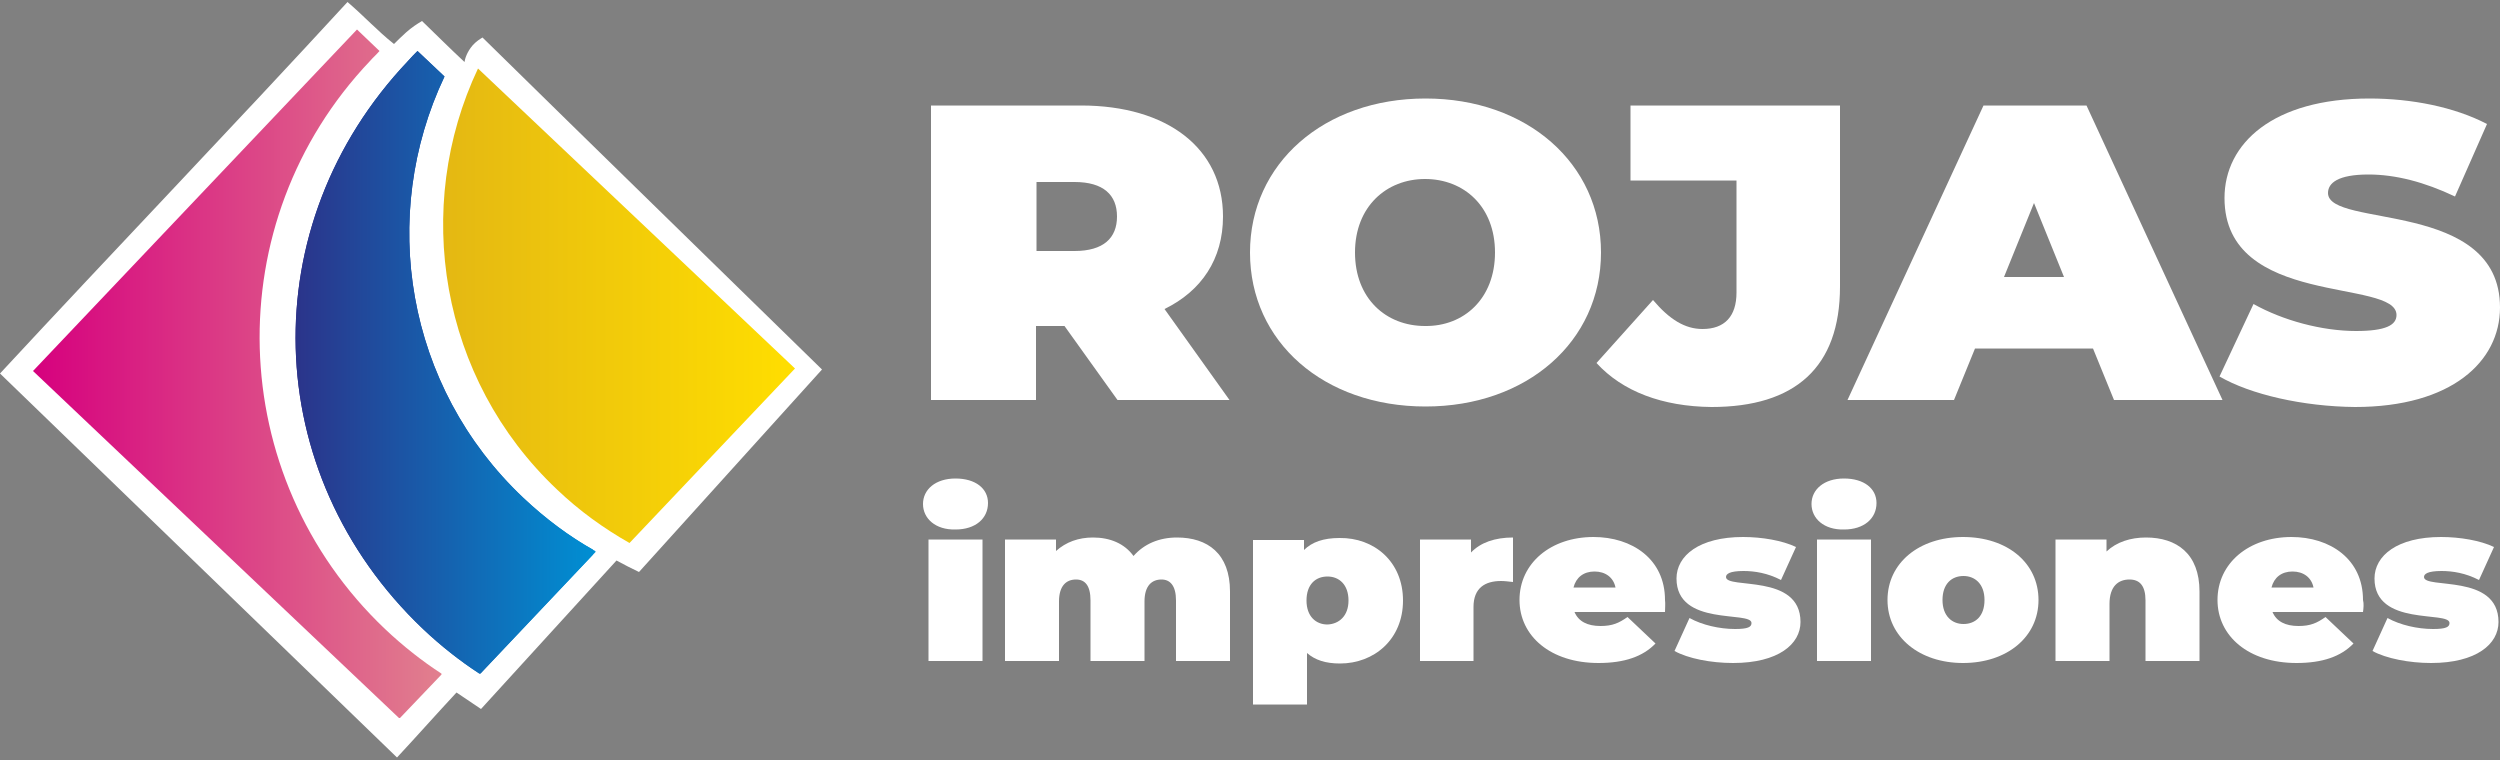 <?xml version="1.0" encoding="UTF-8"?> <svg xmlns="http://www.w3.org/2000/svg" xmlns:xlink="http://www.w3.org/1999/xlink" version="1.1" id="Layer_1" x="0px" y="0px" width="500px" height="152px" viewBox="0 0 500 152" style="enable-background:new 0 0 500 152;" xml:space="preserve"><rect x="0" y="0" width="500" height="152" fill="#808080" stroke="none"/> <style type="text/css"> .st0{fill:#FFFFFF;} .st1{clip-path:url(#SVGID_1_);fill:url(#SVGID_2_);} .st2{clip-path:url(#SVGID_3_);fill:url(#SVGID_4_);} .st3{clip-path:url(#SVGID_5_);fill:url(#SVGID_6_);} .st4{clip-path:url(#SVGID_7_);fill:url(#SVGID_8_);} </style> <g> <path class="st0" d="M212.9,65.2h-5.7V80h-21V21.1h30c17.3,0,28.4,8.6,28.4,22.2c0,8.5-4.3,14.9-11.7,18.5L245.9,80h-22.4 L212.9,65.2z M214.9,36.4h-7.6v13.8h7.6c5.8,0,8.5-2.6,8.5-6.9C223.4,39,220.7,36.4,214.9,36.4"></path> <path class="st0" d="M250,50.5c0-17.8,14.8-30.8,35.1-30.8s35.1,13,35.1,30.8c0,17.8-14.8,30.8-35.1,30.8S250,68.4,250,50.5 M299,50.5c0-9.2-6.2-14.7-14-14.7c-7.7,0-14,5.5-14,14.7c0,9.2,6.2,14.7,14,14.7C292.8,65.3,299,59.7,299,50.5"></path> <path class="st0" d="M319.3,72.6L330.6,60c3.3,3.9,6.4,5.8,9.9,5.8c4.4,0,6.8-2.5,6.8-7.3V36.1h-21.2v-15h41.9v36.2 c0,16.2-9,24.1-25.7,24.1C332.5,81.3,324.5,78.3,319.3,72.6"></path> <path class="st0" d="M418.6,69.7h-23.6L390.8,80h-21.3l27.2-58.9h20.6L444.5,80h-21.7L418.6,69.7z M412.8,55.4l-6-14.8l-6,14.8 H412.8z"></path> <path class="st0" d="M443.9,75.3l6.8-14.5c5.9,3.3,13.7,5.4,20.5,5.4c6,0,8.1-1.2,8.1-3.2c0-7.4-34.4-1.4-34.4-23.4 c0-10.9,9.7-19.9,29-19.9c8.4,0,17,1.7,23.5,5.1L491,39.3c-6.1-2.9-11.9-4.4-17.3-4.4c-6.1,0-8.1,1.7-8.1,3.7 c0,7.1,34.4,1.2,34.4,22.9c0,10.8-9.7,19.9-29,19.9C460.6,81.3,450.1,78.9,443.9,75.3"></path> <path class="st0" d="M184.6,100.8c0-2.9,2.5-5.1,6.5-5.1c4,0,6.5,2,6.5,4.9c0,3.1-2.5,5.3-6.5,5.3 C187.1,106,184.6,103.7,184.6,100.8 M185.7,107.9h10.8v24.3h-10.8V107.9z"></path> <path class="st0" d="M246,118.3v13.9h-10.8v-12.1c0-3-1.2-4.2-2.9-4.2c-1.9,0-3.4,1.2-3.4,4.4v11.9h-10.8v-12.1 c0-3-1.1-4.2-2.9-4.2c-1.9,0-3.4,1.2-3.4,4.4v11.9h-10.8v-24.3h10.2v2.3c2-1.8,4.5-2.7,7.4-2.7c3.4,0,6.3,1.2,8.1,3.7 c2.1-2.4,5.1-3.7,8.7-3.7C241.5,107.5,246,110.7,246,118.3"></path> <path class="st0" d="M280.6,120.1c0,7.8-5.8,12.6-12.6,12.6c-2.9,0-5-0.7-6.6-2.1v10.3h-10.8v-32.9h10.2v2c1.6-1.6,3.9-2.4,7.1-2.4 C274.8,107.5,280.6,112.3,280.6,120.1 M269.7,120.1c0-3.2-1.9-4.8-4.2-4.8c-2.4,0-4.2,1.6-4.2,4.8c0,3.2,1.9,4.8,4.2,4.8 C267.8,124.8,269.7,123.2,269.7,120.1"></path> <path class="st0" d="M302.6,107.5v8.9c-1-0.1-1.6-0.2-2.4-0.2c-3.2,0-5.5,1.4-5.5,5.2v10.8H284v-24.3h10.2v2.6 C296.1,108.5,299,107.5,302.6,107.5"></path> <path class="st0" d="M333,122.4h-18.1c0.8,1.9,2.6,2.8,5.2,2.8c2.4,0,3.7-0.6,5.4-1.8l5.6,5.3c-2.5,2.6-6.2,3.9-11.4,3.9 c-9.6,0-15.8-5.4-15.8-12.6c0-7.4,6.3-12.6,14.8-12.6c7.7,0,14.3,4.4,14.3,12.6C333.1,120.7,333,121.7,333,122.4 M314.7,117.5h8.4 c-0.4-2-2-3.2-4.2-3.2C316.7,114.3,315.2,115.5,314.7,117.5"></path> <path class="st0" d="M334.9,130.2l3-6.6c2.5,1.4,6,2.2,9.1,2.2c2.6,0,3.3-0.4,3.3-1.2c0-2.5-15,0.8-15-8.9c0-4.6,4.6-8.3,13.3-8.3 c3.8,0,7.9,0.7,10.6,2l-3,6.6c-2.7-1.4-5.3-1.8-7.5-1.8c-2.8,0-3.5,0.6-3.5,1.2c0,2.5,14.9-0.8,14.9,9c0,4.4-4.4,8.2-13.5,8.2 C342.2,132.6,337.6,131.7,334.9,130.2"></path> <path class="st0" d="M362.3,100.8c0-2.9,2.5-5.1,6.5-5.1c4,0,6.5,2,6.5,4.9c0,3.1-2.5,5.3-6.5,5.3 C364.8,106,362.3,103.7,362.3,100.8 M363.4,107.9h10.8v24.3h-10.8V107.9z"></path> <path class="st0" d="M377.5,120c0-7.4,6.3-12.6,15.1-12.6c8.9,0,15.1,5.2,15.1,12.6c0,7.4-6.3,12.6-15.1,12.6 C383.9,132.6,377.5,127.4,377.5,120 M396.9,120c0-3.2-1.9-4.8-4.2-4.8c-2.4,0-4.2,1.6-4.2,4.8c0,3.2,1.9,4.8,4.2,4.8 C395.1,124.8,396.9,123.2,396.9,120"></path> <path class="st0" d="M439.9,118.3v13.9h-10.8v-12.1c0-3-1.2-4.2-3.2-4.2c-2.2,0-4,1.3-4,4.9v11.4h-10.8v-24.3h10.2v2.4 c2-1.9,4.8-2.8,7.9-2.8C435.3,107.5,439.9,110.7,439.9,118.3"></path> <path class="st0" d="M472.6,122.4h-18.1c0.8,1.9,2.6,2.8,5.2,2.8c2.4,0,3.7-0.6,5.4-1.8l5.6,5.3c-2.5,2.6-6.2,3.9-11.4,3.9 c-9.6,0-15.8-5.4-15.8-12.6c0-7.4,6.3-12.6,14.8-12.6c7.7,0,14.3,4.4,14.3,12.6C472.8,120.7,472.7,121.7,472.6,122.4 M454.3,117.5 h8.4c-0.4-2-2-3.2-4.2-3.2C456.3,114.3,454.8,115.5,454.3,117.5"></path> <path class="st0" d="M474.5,130.2l3-6.6c2.5,1.4,6,2.2,9.1,2.2c2.6,0,3.3-0.4,3.3-1.2c0-2.5-15,0.8-15-8.9c0-4.6,4.6-8.3,13.3-8.3 c3.8,0,7.9,0.7,10.6,2l-3,6.6c-2.7-1.4-5.3-1.8-7.5-1.8c-2.8,0-3.5,0.6-3.5,1.2c0,2.5,14.9-0.8,14.9,9c0,4.4-4.4,8.2-13.5,8.2 C481.9,132.6,477.2,131.7,474.5,130.2"></path> <path class="st0" d="M69.5,0.4C46.7,25.2,22.9,50,0,74.7c26.5,25.6,52.9,51.2,79.4,76.8c4-4.3,7.9-8.7,11.9-13 c1.6,1.1,3.3,2.2,4.9,3.3c9-9.9,18.1-19.8,27.1-29.7c1.5,0.8,3,1.6,4.5,2.3c12.2-13.5,24.4-27,36.6-40.5 c-22.6-22.1-45.3-44.2-67.9-66.4c-0.5,0.3-1.3,0.8-2,1.6c-1.1,1.3-1.5,2.6-1.6,3.3c-2.9-2.7-5.7-5.5-8.5-8.2 c-1,0.6-2.1,1.3-3.2,2.3c-0.9,0.8-1.7,1.6-2.4,2.3C75.4,6.1,72.9,3.3,69.5,0.4"></path> <g> <defs> <path id="SVGID_17_" d="M81.6,12.2c-31.1,32.8-29.8,82.4,3,113.6c3.6,3.4,7.4,6.4,11.4,9l23.2-24.5c-5.2-2.9-10-6.5-14.5-10.7 C81.1,77.3,75.7,43.1,88.9,15.3l-5.4-5.1C82.8,10.9,82.2,11.5,81.6,12.2"></path> </defs> <clipPath id="SVGID_1_"> <use xlink:href="#SVGID_17_" style="overflow:visible;"></use> </clipPath> <linearGradient id="SVGID_2_" gradientUnits="userSpaceOnUse" x1="-692.693" y1="2420.272" x2="-690.047" y2="2420.272" gradientTransform="matrix(22.699 0 0 -22.699 15782.193 55009.203)"> <stop offset="0" style="stop-color:#312780"></stop> <stop offset="1" style="stop-color:#008FD3"></stop> </linearGradient> <rect x="50.4" y="10.2" class="st1" width="68.7" height="124.5"></rect> </g> <g> <defs> <path id="SVGID_20_" d="M83.5,10.2c-0.6,0.6-1.3,1.3-1.9,2c-31.1,32.8-29.8,82.4,3,113.6c3.6,3.4,7.4,6.4,11.4,9l22.7-24V110 c-5-2.8-9.7-6.3-14.1-10.5C81.1,77.3,75.7,43.1,88.9,15.3L83.5,10.2L83.5,10.2z"></path> </defs> <clipPath id="SVGID_3_"> <use xlink:href="#SVGID_20_" style="overflow:visible;"></use> </clipPath> <linearGradient id="SVGID_4_" gradientUnits="userSpaceOnUse" x1="-694.82" y1="2432.14" x2="-692.173" y2="2432.14" gradientTransform="matrix(25.73 0 0 -25.73 17928.369 62651.797)"> <stop offset="0" style="stop-color:#312780"></stop> <stop offset="1" style="stop-color:#008FD3"></stop> </linearGradient> <rect x="50.4" y="10.2" class="st2" width="68.2" height="124.5"></rect> </g> <g> <defs> <path id="SVGID_23_" d="M6.6,74.2l73.3,69.5l8.5-8.9c-4-2.6-7.8-5.6-11.4-9C44.8,95.2,43.4,44.4,74,12.2c0.6-0.7,1.3-1.3,1.9-2 l-4.5-4.3L6.6,74.2z"></path> </defs> <clipPath id="SVGID_5_"> <use xlink:href="#SVGID_23_" style="overflow:visible;"></use> </clipPath> <linearGradient id="SVGID_6_" gradientUnits="userSpaceOnUse" x1="-698.072" y1="2446.929" x2="-695.426" y2="2446.929" gradientTransform="matrix(30.887 0 0 -30.887 21568.006 75653.211)"> <stop offset="0" style="stop-color:#D6007E"></stop> <stop offset="1" style="stop-color:#E1808E"></stop> </linearGradient> <rect x="6.6" y="5.9" class="st3" width="81.7" height="137.7"></rect> </g> <g> <defs> <path id="SVGID_26_" d="M111.4,97.9c4.5,4.3,9.4,7.8,14.5,10.7L159,73.7L95.6,13.7C82.5,41.4,87.9,75.7,111.4,97.9"></path> </defs> <clipPath id="SVGID_7_"> <use xlink:href="#SVGID_26_" style="overflow:visible;"></use> </clipPath> <linearGradient id="SVGID_8_" gradientUnits="userSpaceOnUse" x1="-694.395" y1="2435.316" x2="-691.748" y2="2435.316" gradientTransform="matrix(26.602 0 0 -26.602 18560.742 64844.938)"> <stop offset="0" style="stop-color:#E4B813"></stop> <stop offset="1" style="stop-color:#FFDE00"></stop> </linearGradient> <rect x="82.5" y="13.7" class="st4" width="76.5" height="95"></rect> </g> </g> </svg> 